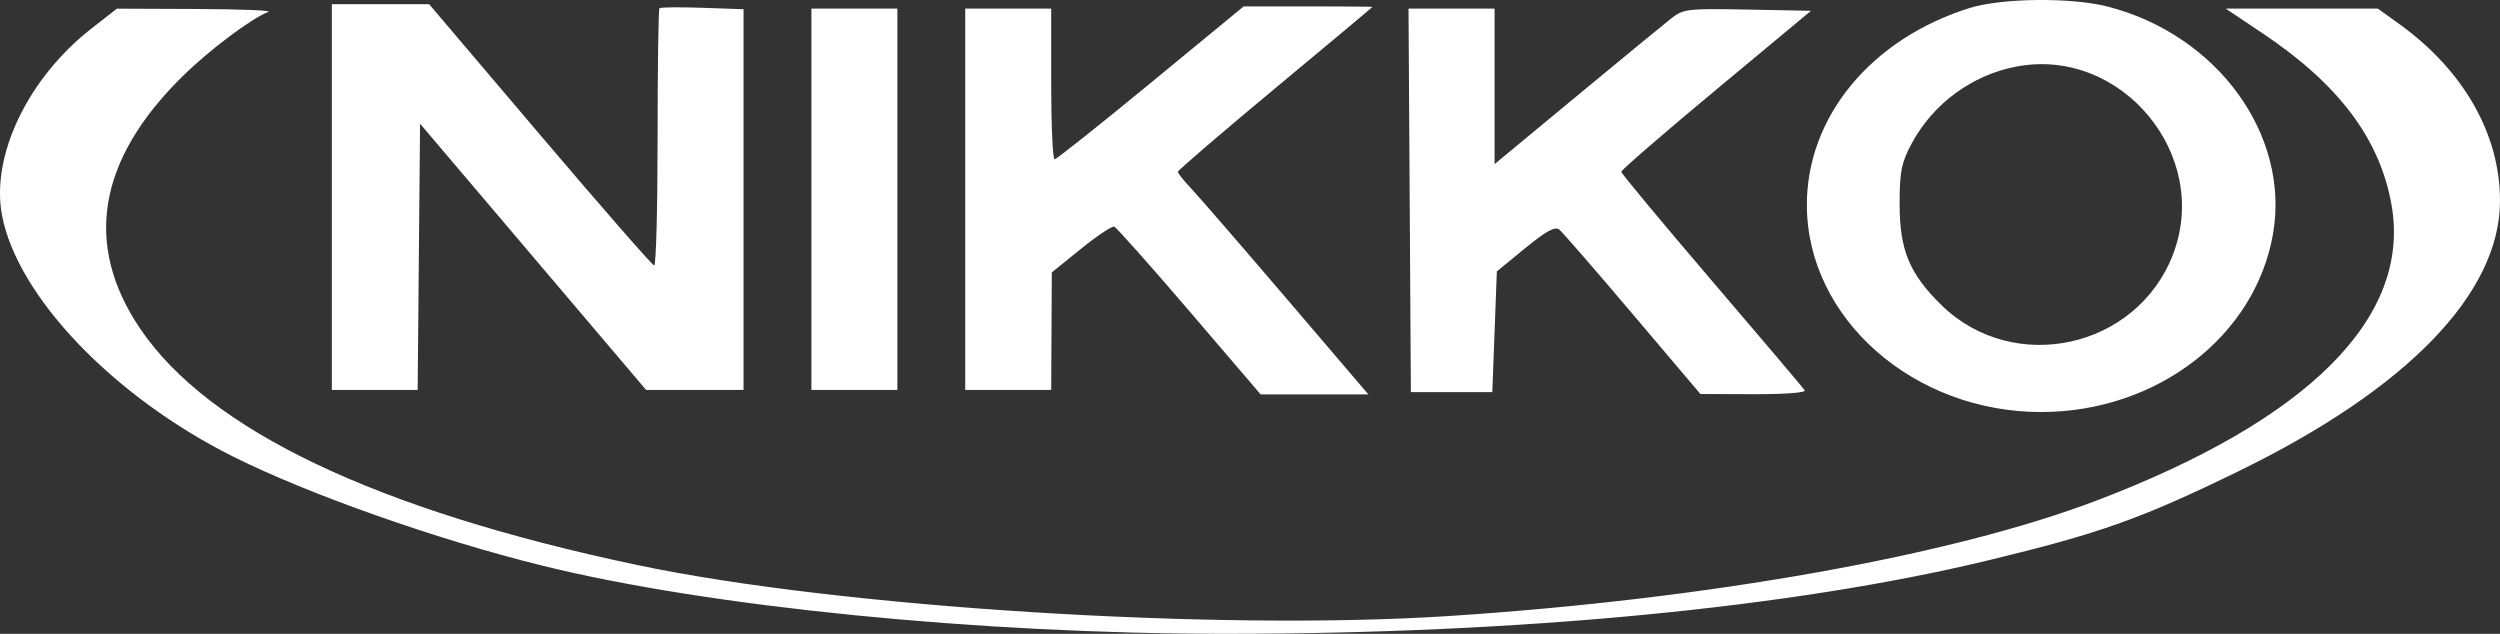 <svg width="142" height="36" viewBox="0 0 142 36" fill="none" xmlns="http://www.w3.org/2000/svg">
<rect x="0" y="0" width="142" height="36" fill="#333333" stroke="none"/>
<path fill-rule="evenodd" clip-rule="evenodd" d="M119.702 0.37C125.93 1.96 130.076 7.644 129.11 13.267C128.111 19.087 122.531 23.389 115.963 23.403C108.709 23.42 102.661 18.105 102.63 11.686C102.605 6.66 106.261 2.216 111.867 0.457C113.689 -0.114 117.633 -0.158 119.702 0.37ZM30.67 7.65C34.132 11.727 37.052 15.07 37.158 15.08C37.264 15.089 37.351 11.828 37.351 7.834C37.351 3.84 37.398 0.525 37.457 0.467C37.515 0.41 38.614 0.399 39.898 0.443L42.233 0.524V11.336V22.148H39.466H36.699L30.279 14.586L23.859 7.025L23.791 14.586L23.723 22.148H21.286H18.848V11.192V0.237H21.611H24.374L30.67 7.65ZM77.954 0.393C77.953 0.41 75.467 2.49 72.428 5.016C69.39 7.542 66.903 9.676 66.903 9.759C66.903 9.841 67.232 10.254 67.633 10.676C68.034 11.099 70.469 13.909 73.043 16.922L77.722 22.4H74.663H71.604L67.561 17.677C65.337 15.08 63.415 12.918 63.289 12.873C63.163 12.828 62.313 13.394 61.401 14.132L59.742 15.474L59.725 18.811L59.708 22.148H57.267H54.825V11.318V0.488H57.267H59.708V4.77C59.708 7.125 59.794 9.05 59.901 9.049C60.007 9.047 62.467 7.092 65.368 4.704L70.642 0.362H74.298C76.309 0.362 77.954 0.376 77.954 0.393ZM15.251 0.672C14.299 1.029 11.896 2.831 10.368 4.335C5.549 9.077 4.738 13.902 7.96 18.666C11.861 24.435 21.414 28.977 36.2 32.094C47.652 34.508 69.139 35.854 82.366 34.986C97.073 34.021 110.848 31.563 119.073 28.436C131.138 23.848 136.955 18.025 135.841 11.65C135.188 7.913 132.86 4.805 128.55 1.915L126.422 0.488H130.742H135.062L136.271 1.358C139.942 3.999 142.013 7.64 142 11.428C141.982 16.667 136.735 22.089 127.165 26.757C121.601 29.471 119.288 30.295 112.884 31.839C101.785 34.514 86.343 36 69.624 36C55.622 36 40.259 34.468 30.798 32.127C24.789 30.641 17.54 28.084 13.241 25.934C6.433 22.53 0.97 16.819 0.11 12.207C-0.52 8.827 1.596 4.426 5.203 1.614L6.642 0.492L11.139 0.51C13.612 0.52 15.463 0.593 15.251 0.672ZM50.971 11.318V22.148H48.529H46.088V11.318V0.488H48.529H50.971V11.318ZM84.892 4.905V9.322L89.542 5.472C92.1 3.354 94.522 1.364 94.924 1.048C95.618 0.504 95.839 0.478 99.26 0.544L102.864 0.614L97.475 5.096C94.512 7.56 92.088 9.657 92.089 9.755C92.09 9.853 94.403 12.635 97.228 15.938C100.054 19.241 102.431 22.047 102.51 22.172C102.593 22.303 101.366 22.395 99.619 22.39L96.584 22.38L92.739 17.843C90.625 15.348 88.748 13.187 88.569 13.041C88.327 12.845 87.829 13.116 86.632 14.096L85.02 15.415L84.892 18.844L84.763 22.274H82.451H80.138L80.071 11.381L80.004 0.488H82.448H84.892V4.905ZM114.549 3.777C112.02 4.252 109.799 5.882 108.579 8.16C107.999 9.243 107.898 9.744 107.898 11.57C107.896 14.198 108.45 15.541 110.267 17.323C114.359 21.333 121.365 19.808 123.424 14.459C125.602 8.803 120.498 2.661 114.549 3.777Z" fill="white"/>
</svg>

